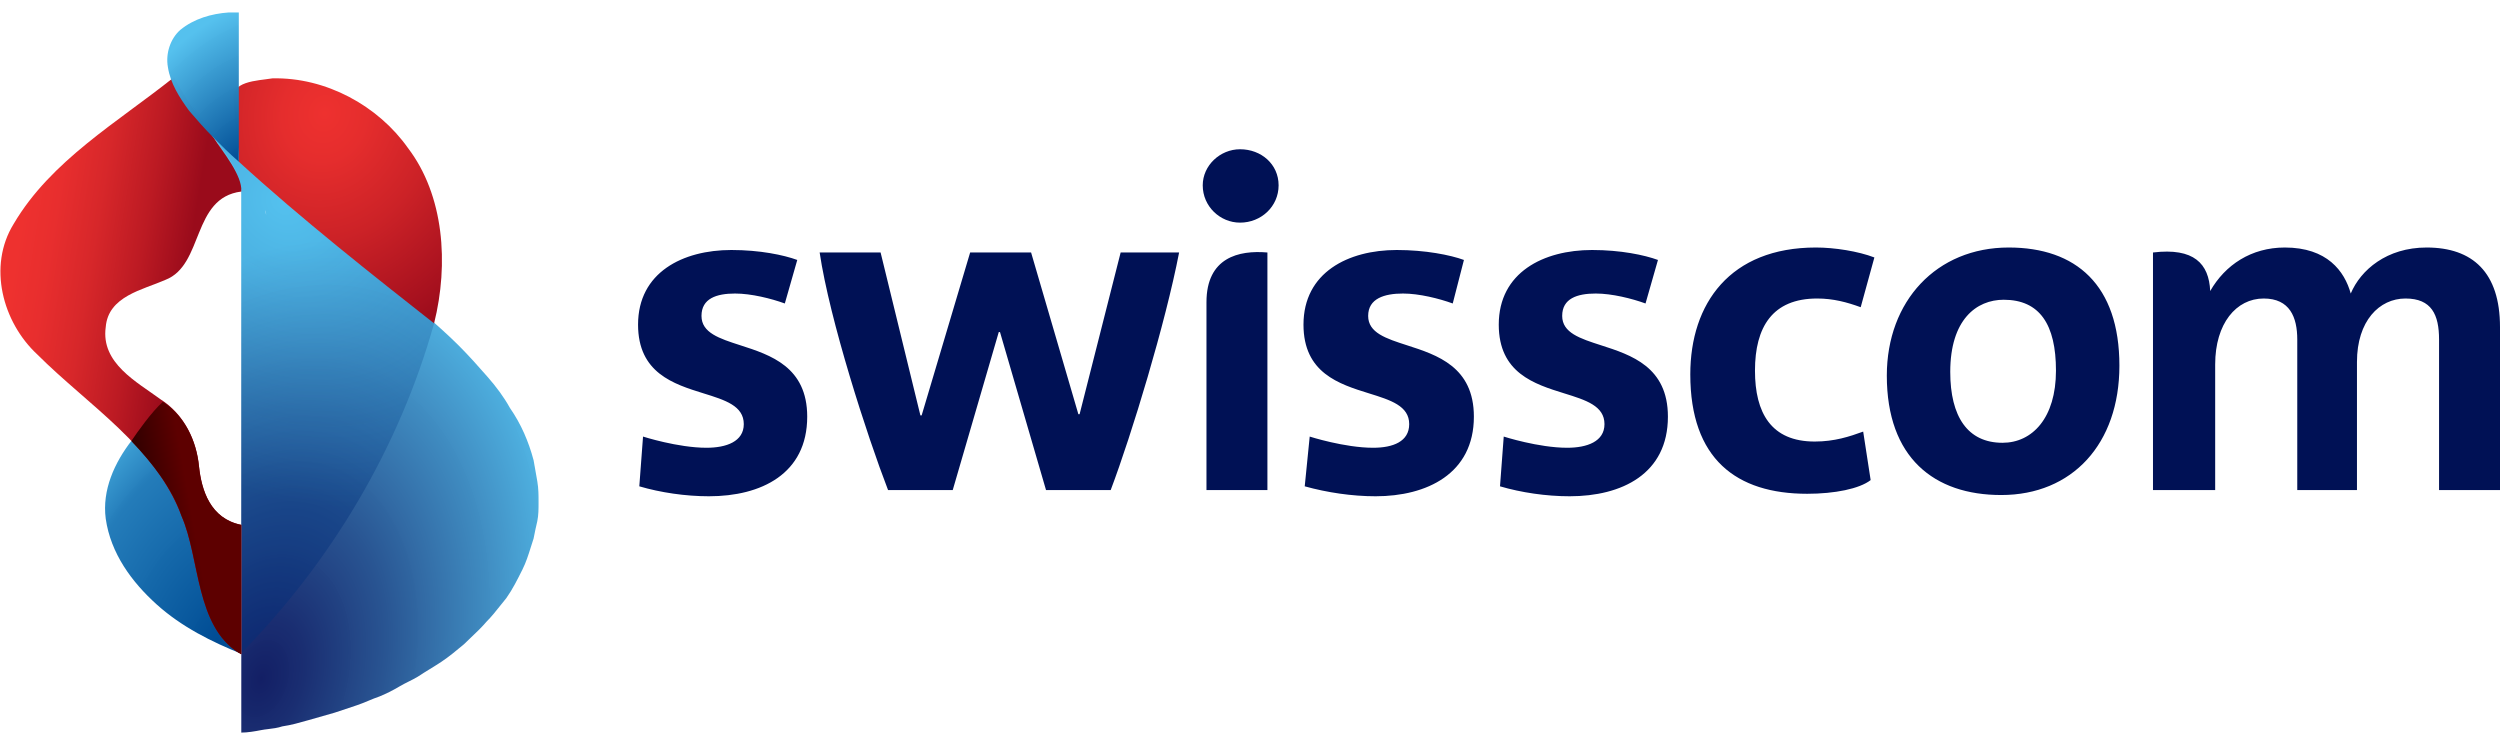 <svg width="201" height="60" viewBox="0 0 201 60" fill="none" xmlns="http://www.w3.org/2000/svg">
<rect width="201" height="60" fill="#F2F2F2"/>
<rect width="5000" height="80" transform="translate(-1221 -10)" fill="white"/>
<path fill-rule="evenodd" clip-rule="evenodd" d="M99.7 17.9C101.4 17.9 102.8 16.6 102.8 14.9C102.8 13.2 101.4 12 99.7 12C98.1 12 96.7 13.3 96.7 14.9C96.7 16.6 98.1 17.9 99.7 17.9ZM195.1 19.9C198.8 19.9 201 21.9 201 26.3V39.4H196.1V27.3C196.1 25.3 195.5 24 193.4 24C191.3 24 189.5 25.8 189.5 29.1V39.4H184.7V27.3C184.7 25.5 184.1 24 182 24C179.8 24 178.1 26 178.1 29.3V39.4H173.1V20.3C176.4 19.9 177.6 21.2 177.7 23.4C178.9 21.3 181 19.9 183.7 19.9C187.1 19.9 188.5 21.8 189 23.6C189.8 21.7 191.9 19.9 195.1 19.9ZM112.8 23.6C114.1 23.6 115.7 24 116.8 24.4L117.7 20.9C116.6 20.5 114.6 20.1 112.3 20.1C108.4 20.1 104.8 21.9 104.8 26.1C104.8 29.989 107.664 30.88 110.067 31.627C111.804 32.166 113.3 32.632 113.3 34.1C113.3 35.5 112 36 110.4 36C108.1 36 105.3 35.1 105.3 35.1L104.9 39.1C106.7 39.6 108.7 39.9 110.6 39.9C114.7 39.9 118.5 38.1 118.5 33.5C118.5 29.492 115.547 28.541 113.122 27.76C111.433 27.216 110 26.755 110 25.4C110 24 111.3 23.6 112.8 23.6ZM128.3 23.6C129.6 23.6 131.2 24 132.3 24.4L133.3 20.9C132.2 20.5 130.3 20.1 128 20.1C124.1 20.1 120.5 21.9 120.5 26.1C120.5 29.989 123.364 30.88 125.767 31.627C127.504 32.166 129 32.632 129 34.1C129 35.5 127.6 36 126 36C123.7 36 120.9 35.1 120.9 35.1L120.6 39.1C122.3 39.6 124.3 39.9 126.2 39.9C130.4 39.9 134.1 38.1 134.1 33.5C134.1 29.492 131.147 28.541 128.722 27.76C127.033 27.216 125.6 26.755 125.6 25.4C125.6 24 126.8 23.6 128.3 23.6ZM89.3 39.4C91 34.9 93.7 26 94.8 20.3H90.1L86.8 33.3H86.7L82.9 20.3H78L74.1 33.4H74L70.8 20.3H65.9C66.7 25.7 69.7 35 71.4 39.4H76.6L80.3 26.7H80.4L84.1 39.4H89.3ZM63.1 24.4C62 24 60.4 23.6 59.1 23.6C57.6 23.6 56.4 24 56.4 25.4C56.4 26.755 57.833 27.216 59.522 27.76C61.947 28.541 64.9 29.492 64.9 33.5C64.9 38.1 61.2 39.9 57 39.9C55.1 39.9 53.1 39.6 51.4 39.1L51.7 35.1C51.7 35.1 54.5 36 56.8 36C58.4 36 59.8 35.5 59.8 34.1C59.8 32.632 58.304 32.166 56.567 31.627C54.164 30.88 51.3 29.989 51.3 26.1C51.3 21.9 54.9 20.1 58.8 20.1C61.1 20.1 63 20.5 64.1 20.9L63.1 24.4ZM151.7 30.2C151.7 36.8 155.5 39.8 160.9 39.8C166.6 39.8 170.4 35.7 170.4 29.4C170.4 22.9 166.9 19.9 161.5 19.9C155.7 19.9 151.7 24.2 151.7 30.2ZM161.1 24.1C158.9 24.1 156.8 25.7 156.8 29.9C156.8 33.5 158.2 35.6 161 35.6C163.4 35.6 165.3 33.6 165.3 29.8C165.3 26.1 164 24.1 161.1 24.1ZM101.9 39.4H97V24.3C97 20.7 99.6 20.1 101.9 20.3V39.4ZM135.9 30.1C135.9 36.9 139.6 39.7 145.3 39.7C147.5 39.7 149.5 39.3 150.4 38.6L149.8 34.7C148.7 35.1 147.5 35.5 145.9 35.5C142.4 35.5 141.1 33.2 141.1 29.8C141.1 26.3 142.5 24 146.1 24C147.4 24 148.5 24.3 149.6 24.7L150.7 20.7C149.4 20.2 147.5 19.9 146 19.9C139.1 19.9 135.9 24.4 135.9 30.1Z" fill="#001155"/>
<path fill-rule="evenodd" clip-rule="evenodd" d="M10.6 35.4C9.2 37.2 8.2 39.4 8.5 41.7C8.9 44.5 10.6 46.8 12.6 48.6C14.6 50.4 17 51.6 19.5 52.6C18.6 52.1 17.9 51.3 17.4 50.4C16.9 49.5 16.5 48.5 16.3 47.5C15.7 45.4 15.5 43.2 14.7 41.4C14.2 40 13.4 38.7 12.5 37.6C12 36.9 11.3 36.2 10.6 35.4Z" fill="url(#paint0_radial_0_13590)"/>
<path fill-rule="evenodd" clip-rule="evenodd" d="M16.398 9.932C15.971 9.315 15.586 8.758 15.3 8.3C15.885 8.944 16.812 10.1 17.541 11.01C18.058 11.655 18.476 12.175 18.6 12.3C19.4 13.1 20.4 14 21.3 14.8C22.4 15.8 23.5 16.7 24.6 17.6L26.1 18.8L27.6 20C27.9 20.25 28.225 20.5 28.55 20.75C28.875 21 29.2 21.25 29.5 21.5C30.2 22 30.8 22.5 31.4 23C32.4 23.8 33.4 24.6 34.3 25.4C35.2 26.2 36.1 27 36.9 27.8C37.7 28.6 38.5 29.5 39.2 30.3C39.9 31.1 40.5 31.9 41 32.8C41.9 34.1 42.5 35.5 42.9 37C42.95 37.3 43 37.575 43.05 37.85C43.1 38.125 43.15 38.4 43.2 38.7C43.3 39.3 43.3 39.8 43.3 40.4C43.3 40.9 43.3 41.4 43.2 41.9C43.1 42.3 43 42.8 42.9 43.3L42.9 43.3C42.823 43.53 42.753 43.753 42.685 43.972C42.485 44.609 42.298 45.204 42 45.8C41.6 46.6 41.2 47.4 40.7 48.1C40.547 48.284 40.393 48.477 40.237 48.674C39.884 49.12 39.516 49.584 39.1 50C38.7 50.467 38.3 50.844 37.9 51.222C37.7 51.411 37.5 51.6 37.3 51.8L37.3 51.8C36.7 52.3 36.1 52.8 35.5 53.2C35.2 53.4 34.875 53.6 34.55 53.8C34.225 54 33.9 54.2 33.6 54.4C33.35 54.55 33.1 54.675 32.85 54.8C32.6 54.925 32.35 55.05 32.1 55.2C31.6 55.5 31 55.8 30.5 56C30.2 56.1 29.9 56.225 29.6 56.35C29.3 56.475 29 56.6 28.7 56.7L26.9 57.3L24.8 57.9C24.1 58.1 23.4 58.3 22.7 58.4C22.315 58.528 21.931 58.574 21.572 58.617C21.372 58.641 21.18 58.664 21 58.7C20.5 58.8 19.9 58.9 19.4 58.9V53.3V50.5V47.4V44.4V41.9V38.5V36.2V32.6V31V29V27V25.4V21.8V19.2V17.5V17V16.7V15.6V15.5C19.4 15.3 19.4 15.1 19.3 14.9C19.281 14.842 19.262 14.781 19.242 14.717C19.158 14.45 19.061 14.142 18.9 13.9C18.8 13.75 18.725 13.6 18.65 13.45C18.575 13.3 18.5 13.15 18.4 13C18.25 12.75 18.075 12.475 17.9 12.2C17.725 11.925 17.55 11.65 17.4 11.4C17.058 10.887 16.716 10.393 16.398 9.932ZM21.35 17.1C21.325 17.025 21.3 16.95 21.3 16.9C21.4 17.1 21.4 17.2 21.4 17.3C21.4 17.25 21.375 17.175 21.35 17.1Z" fill="url(#paint1_radial_0_13590)"/>
<path opacity="0.4" fill-rule="evenodd" clip-rule="evenodd" d="M15.3 8.3C18.2 12.6 19.4 13.5 19.4 15.7C19.4 27.5 19.4 40.7 19.4 52.5C26.6 45.2 32.1 36 34.9 26C29 20.7 20 15.3 15.3 8.3Z" fill="url(#paint2_radial_0_13590)"/>
<path fill-rule="evenodd" clip-rule="evenodd" d="M21.9 6.3C20.7 6.5 18.4 6.5 18.8 8.2C18.8 9.7 19.2 11.5 19.2 13C24.1 17.5 30.2 22.3 34.9 26C36.1 21.2 35.7 15.7 32.8 11.9C30.4 8.5 26.2 6.2 21.9 6.3Z" fill="url(#paint3_radial_0_13590)"/>
<path fill-rule="evenodd" clip-rule="evenodd" d="M14 6.2C9.5 9.8 4.1 12.9 1.1 18C-1 21.4 0.2 25.9 3 28.5C7.1 32.6 12.5 35.9 14.6 41.5C16.1 45 15.7 50.5 19.4 52.6C19.4 48.1 19.4 48.1 19.4 42.2C16.9 41.7 16.2 39.4 16 37.5C15.8 35.4 14.8 33.3 12.9 32.1C11 30.7 8.1 29.2 8.5 26.3C8.7 23.8 11.5 23.3 13.3 22.5C16.4 21.3 15.4 15.9 19.4 15.4C19.5 14.1 17.9 12.2 17.2 11.1C16.1 9.5 14.9 8 14 6.2Z" fill="url(#paint4_linear_0_13590)"/>
<path fill-rule="evenodd" clip-rule="evenodd" d="M18.4 1C17 1.1 15.6 1.5 14.5 2.4C13.7 3.1 13.3 4.3 13.5 5.4C13.7 6.7 14.4 7.8 15.2 8.9C15.8 9.6 16.5 10.4 17.1 11C17.8 11.7 18.5 12.4 19.2 13C19.2 9.1 19.2 4.9 19.2 1C19 1 18.7 1 18.4 1Z" fill="url(#paint5_radial_0_13590)"/>
<path fill-rule="evenodd" clip-rule="evenodd" d="M16 37.5C15.8 35.5 14.9 33.5 13.1 32.3C12.2 33.1 11 34.8 10.6 35.4C10.6 35.4 10.6 35.4 10.6 35.5C12.3 37.3 13.8 39.2 14.6 41.5C16.1 44.9 15.7 50.3 19.2 52.5C19.3 52.5 19.3 52.6 19.4 52.6C19.4 48.1 19.4 48.1 19.4 42.2C16.9 41.7 16.2 39.4 16 37.5Z" fill="url(#paint6_linear_0_13590)"/>
<defs>
<radialGradient id="paint0_radial_0_13590" cx="0" cy="0" r="1" gradientUnits="userSpaceOnUse" gradientTransform="translate(17.436 51.428) rotate(-161.361) scale(18.085 26.454)">
<stop stop-color="#004C94"/>
<stop offset="0.17" stop-color="#09599E" stop-opacity="0.997"/>
<stop offset="0.646" stop-color="#227BB9" stop-opacity="0.991"/>
<stop offset="0.907" stop-color="#49B3E4" stop-opacity="0.982"/>
<stop offset="1" stop-color="#52C0EE" stop-opacity="0.98"/>
</radialGradient>
<radialGradient id="paint1_radial_0_13590" cx="0" cy="0" r="1" gradientUnits="userSpaceOnUse" gradientTransform="translate(20.969 54.58) rotate(-72.642) scale(36.273 24.12)">
<stop stop-color="#131F65"/>
<stop offset="0.135" stop-color="#192D71" stop-opacity="0.997"/>
<stop offset="0.392" stop-color="#275391" stop-opacity="0.992"/>
<stop offset="0.739" stop-color="#3F8FC4" stop-opacity="0.986"/>
<stop offset="1" stop-color="#52C0EE" stop-opacity="0.98"/>
</radialGradient>
<radialGradient id="paint2_radial_0_13590" cx="0" cy="0" r="1" gradientUnits="userSpaceOnUse" gradientTransform="translate(22.785 16.327) rotate(-48.891) scale(22.094 27.101)">
<stop stop-color="#52C0EE"/>
<stop offset="1" stop-color="#002F7A" stop-opacity="0.98"/>
</radialGradient>
<radialGradient id="paint3_radial_0_13590" cx="0" cy="0" r="1" gradientUnits="userSpaceOnUse" gradientTransform="translate(26.103 9.099) rotate(12.218) scale(17.376 20.152)">
<stop stop-color="#EE312F"/>
<stop offset="0.193" stop-color="#E52D2D"/>
<stop offset="0.508" stop-color="#CC2227"/>
<stop offset="0.904" stop-color="#A5101E"/>
<stop offset="1" stop-color="#9A0B1B"/>
</radialGradient>
<linearGradient id="paint4_linear_0_13590" x1="-0.321" y1="30.232" x2="13.269" y2="32.461" gradientUnits="userSpaceOnUse">
<stop stop-color="#EE312F"/>
<stop offset="0.189" stop-color="#E82E2E"/>
<stop offset="0.439" stop-color="#D7272A"/>
<stop offset="0.722" stop-color="#BC1A23"/>
<stop offset="1" stop-color="#9A0B1B"/>
</linearGradient>
<radialGradient id="paint5_radial_0_13590" cx="0" cy="0" r="1" gradientUnits="userSpaceOnUse" gradientTransform="translate(19.145 13.081) rotate(-143.098) scale(10.049 15.144)">
<stop stop-color="#004C94"/>
<stop offset="1" stop-color="#52C0EE" stop-opacity="0.98"/>
</radialGradient>
<linearGradient id="paint6_linear_0_13590" x1="13.213" y1="49.493" x2="16.759" y2="48.866" gradientUnits="userSpaceOnUse">
<stop stop-color="#320000"/>
<stop offset="1" stop-color="#5D0000"/>
</linearGradient>
</defs>
</svg>
